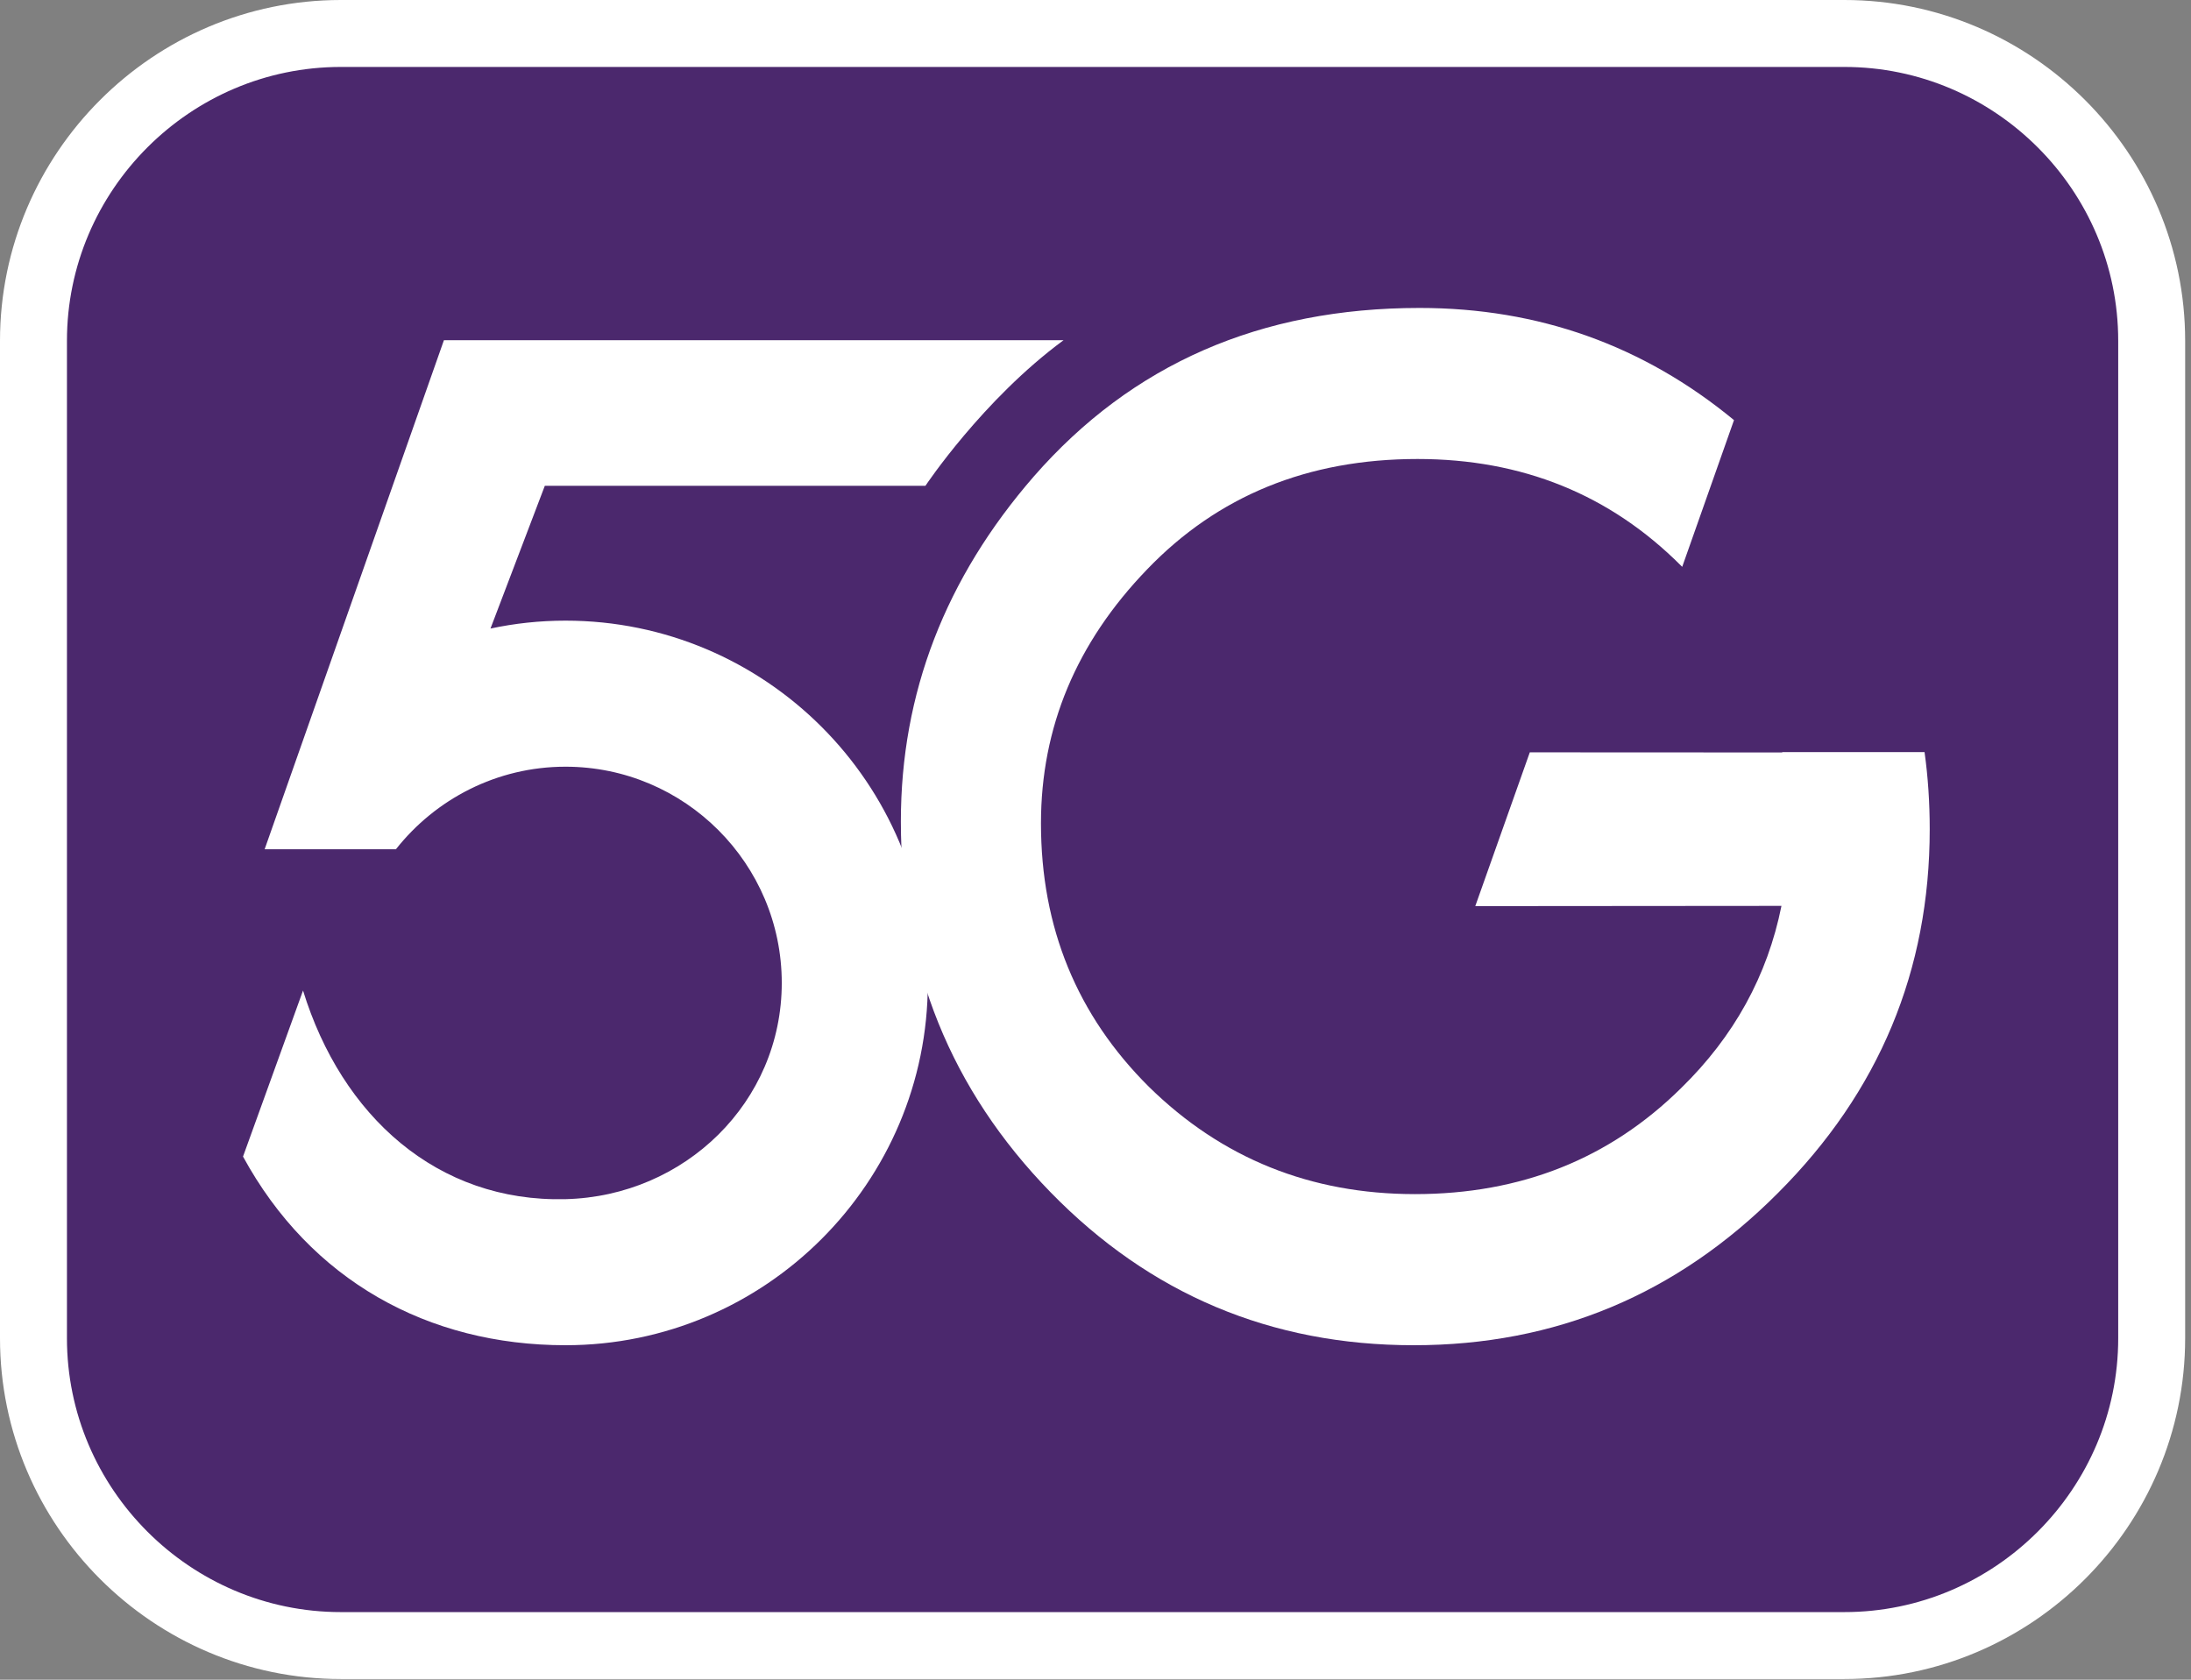 <svg xmlns="http://www.w3.org/2000/svg" xmlns:xlink="http://www.w3.org/1999/xlink" width="360px" height="276px" viewBox="0 0 360 276"><rect x="0" y="0" width="360" height="276" fill="#808080" stroke="none"/><title>TELUS_5G_RGB_Purple_Box_KO</title><desc>Created with Sketch.</desc><g id="Page-1" stroke="none" stroke-width="1" fill="none" fill-rule="evenodd"><g id="TELUS_5G_RGB_Purple_Box_KO" transform="translate(11, 11)" fill-rule="nonzero"><g id="Layer_2" fill="#4B286D" stroke="#FFFFFF" stroke-width="11"><path d="M292.04,-5.5 L45,-5.5 C31.113,-5.5 18.484,0.175 9.33,9.33 C0.175,18.484 -5.5,31.113 -5.5,45 L-5.5,208.89 C-5.5,222.778 0.175,235.406 9.33,244.56 C18.484,253.715 31.113,259.39 45,259.39 L292.04,259.39 C305.928,259.39 318.556,253.715 327.71,244.56 C336.865,235.406 342.54,222.778 342.54,208.89 L342.54,45 C342.54,31.113 336.865,18.484 327.71,9.33 C318.556,0.175 305.928,-5.5 292.04,-5.5 Z" id="Path"></path></g><g id="Layer_1" transform="translate(28, 39)" fill="#FFFFFF"><path d="M253.83,73.57 C253.83,73.59 253.84,73.62 253.84,73.64 L212.36,73.62 L203.4,98.89 L253.71,98.85 C251.41,110.31 245.92,120.3 237.22,128.79 C225.46,140.41 210.89,146.21 193.5,146.21 C176.32,146.21 161.75,140.33 149.78,128.58 C137.95,116.82 132.04,102.39 132.04,85.29 C132.04,69.52 137.85,55.62 149.46,43.58 C161.08,31.47 175.89,25.42 193.92,25.42 C211.1,25.42 225.53,31.26 237.21,42.95 C237.27,43.01 237.33,43.08 237.4,43.14 L245.91,19.03 C231.04,6.77 213.82,0.6 194.24,0.6 C168.12,0.6 147,9.82 130.88,28.27 C116.31,45.02 109.02,63.93 109.02,84.98 C109.02,108.77 117.22,129.08 133.62,145.91 C149.95,162.66 169.84,171.04 193.28,171.04 C216.58,171.04 236.54,162.7 253.15,146.01 C269.76,129.4 278.07,109.47 278.07,86.24 C278.07,81.9 277.79,77.68 277.22,73.58 L253.83,73.58 L253.83,73.57 Z" id="Path"></path><path d="M113.06,29.82 C113.06,29.82 122.46,15.69 135.75,5.9 L134.87,5.9 L33.94,5.9 L4.48,89.55 L22.87,89.55 L22.87,89.55 L23.63,89.55 L25.4,89.55 L26.05,89.55 C32.56,81.3 42.63,75.98 53.92,75.98 C73.51,75.98 89.45,91.92 89.45,111.51 C89.45,131.1 73.51,146.55 53.92,147.04 C32.85,147.56 17.16,133.41 10.79,112.76 L0.93,140.04 C12.01,160.36 31.28,171.04 53.92,171.04 C86.74,171.04 113.45,144.34 113.45,111.51 C113.45,78.68 86.75,51.98 53.92,51.98 C49.69,51.98 45.57,52.43 41.59,53.28 L50.52,29.82 L113.06,29.82 Z" id="Path"></path></g></g></g></svg>